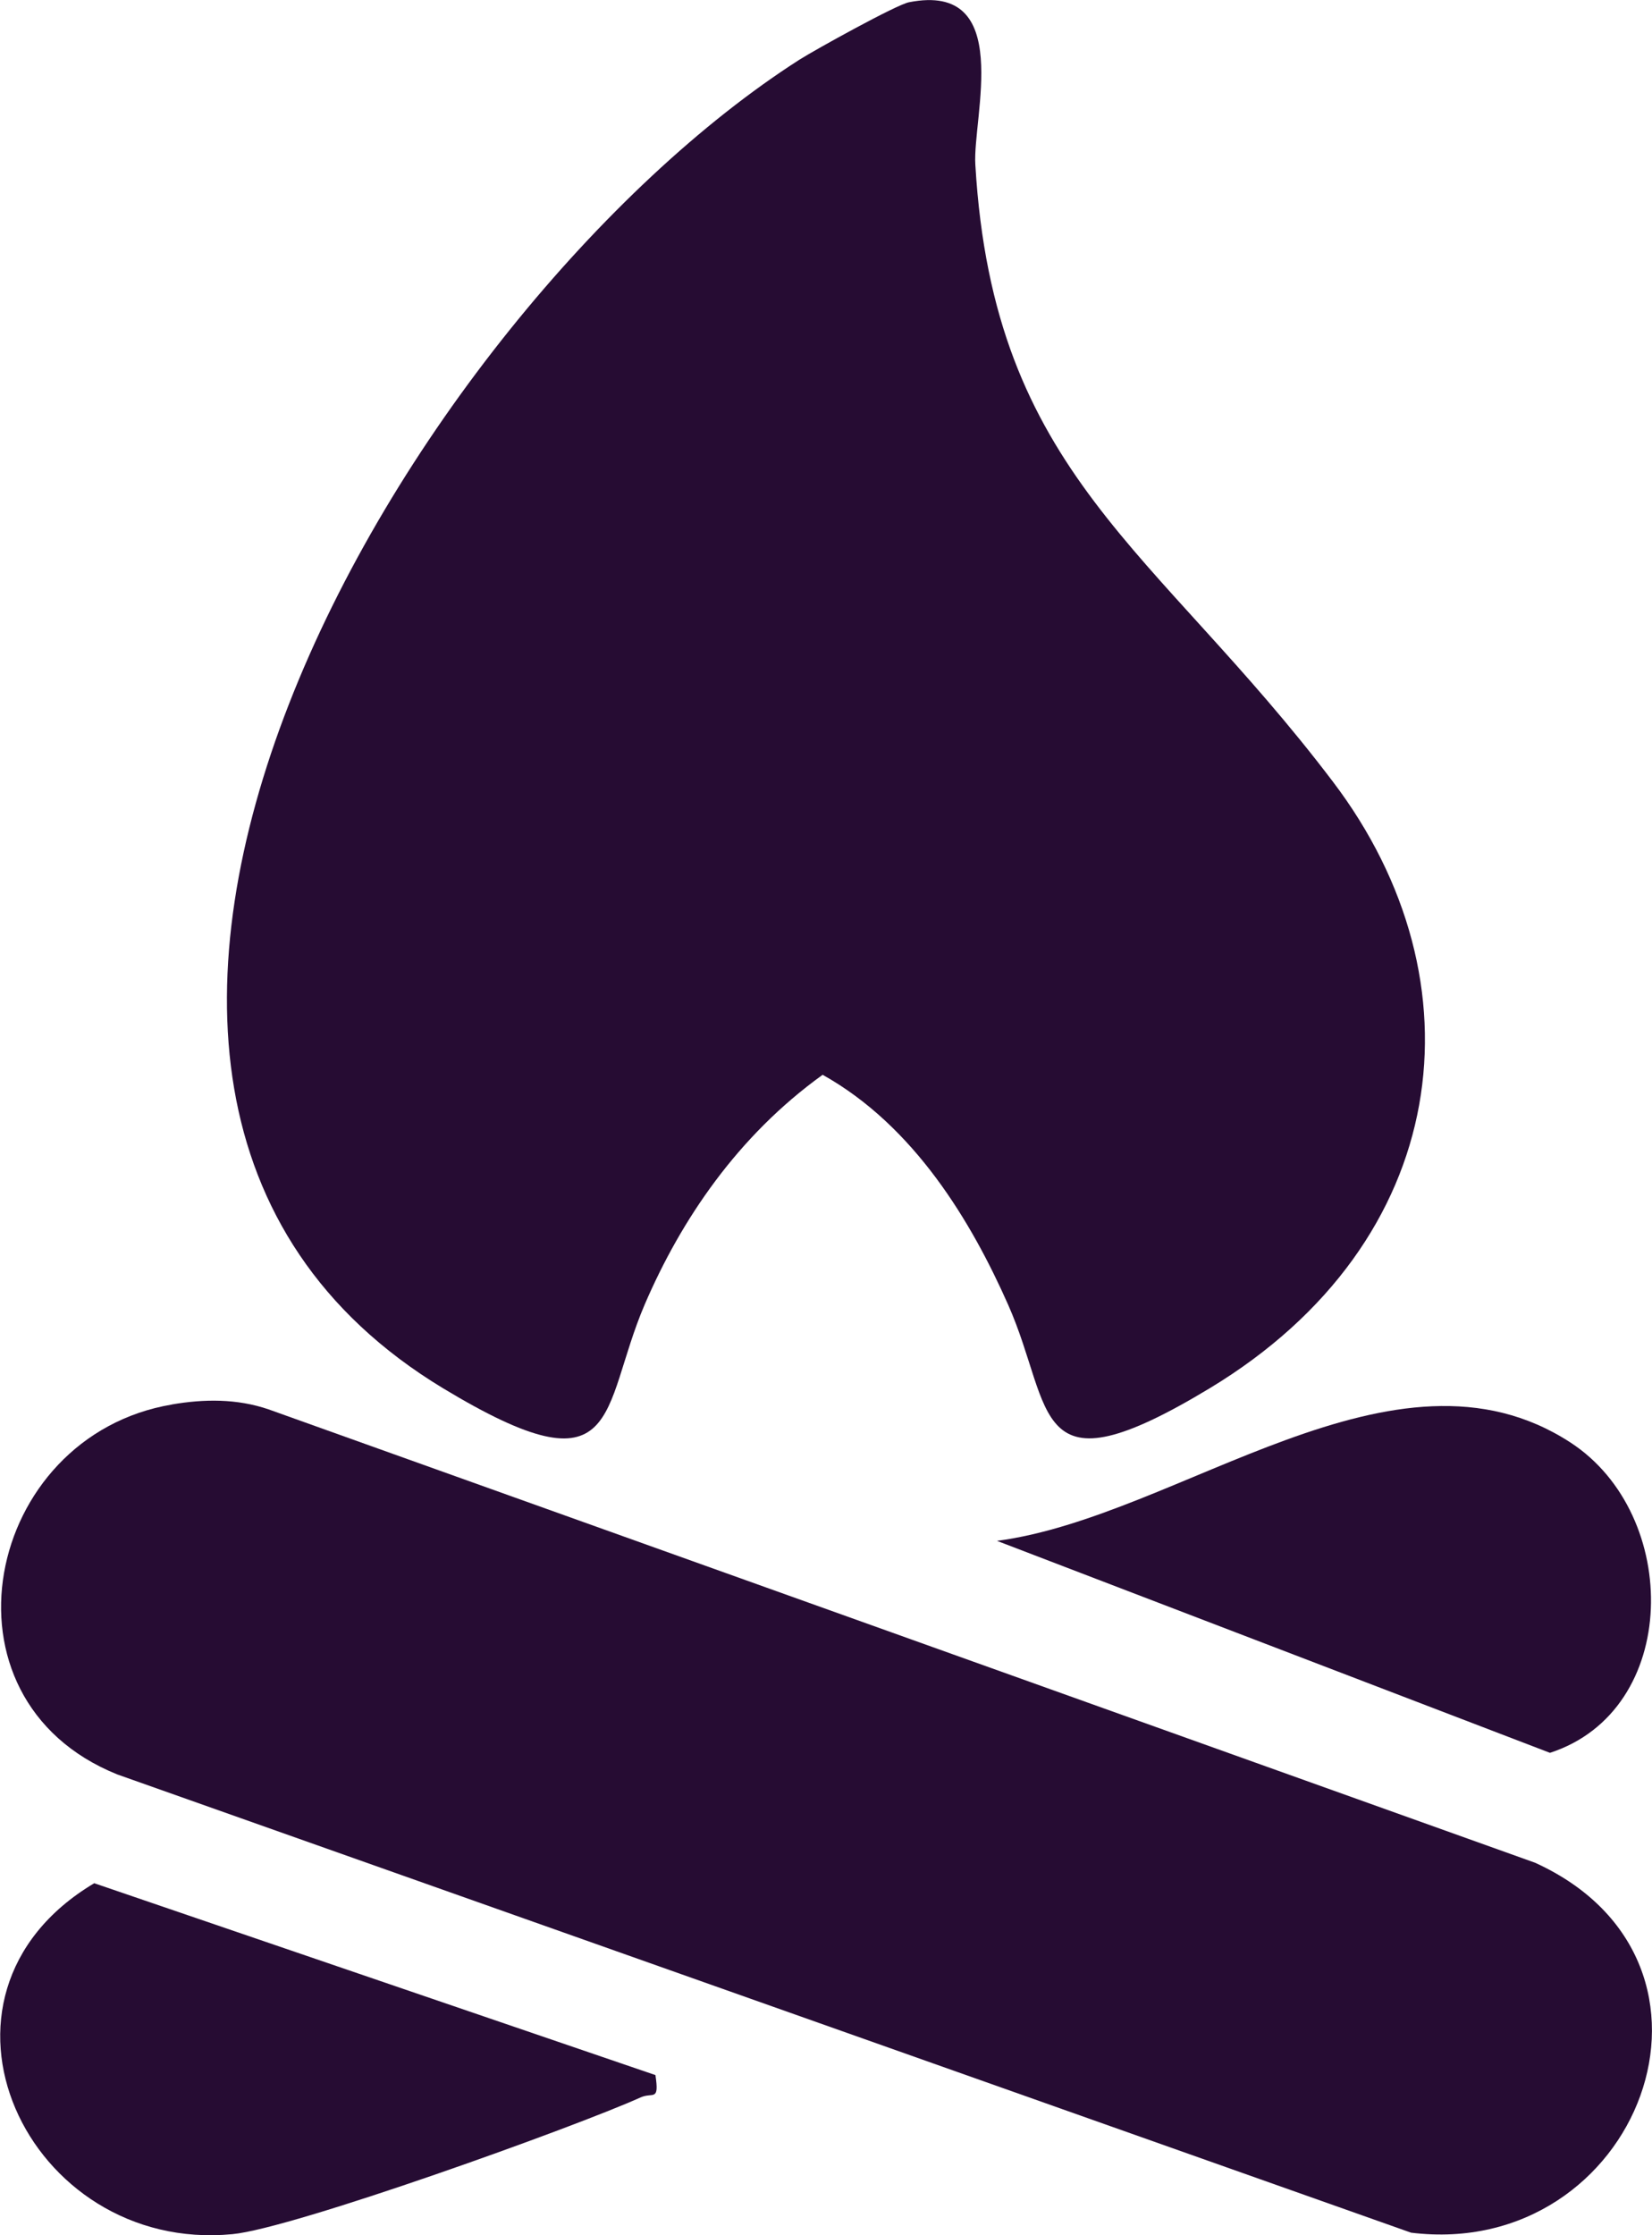 <?xml version="1.0" encoding="UTF-8"?>
<svg id="Layer_2" data-name="Layer 2" xmlns="http://www.w3.org/2000/svg" viewBox="0 0 44.36 60">
  <defs>
    <style>
      .cls-1 {
        fill: #260c33;
      }
    </style>
  </defs>
  <g id="Layer_1-2" data-name="Layer 1">
    <g>
      <path class="cls-1" d="M24.41.06c2.84-.56,1.7,3.1,1.78,4.36.49,8.33,4.83,10.27,9.6,16.56,4.08,5.37,3.2,12.35-3.3,16.28-4.85,2.93-4.17.58-5.42-2.24-.98-2.21-2.51-4.79-4.98-6.17-2.28,1.64-3.8,3.89-4.78,6.17-1.21,2.83-.57,5.17-5.42,2.24C-1.45,29.18,11.01,8.29,21.47,1.6c.41-.26,2.61-1.48,2.94-1.54Z"/>
      <path class="cls-1" d="M4.61,37.7c.87-.15,1.75-.16,2.6.13l34.01,12.17c5.88,2.68,2.77,10.68-3.33,9.93L3.15,47.63c-5.04-2.03-3.56-9.09,1.47-9.93Z"/>
      <path class="cls-1" d="M26.77,41.36c4.9-.64,10.68-5.71,15.4-2.64,2.98,1.94,2.96,7.19-.55,8.33l-14.85-5.69Z"/>
      <path class="cls-1" d="M17.6,55.7c.11.73-.07.45-.4.6-1.75.79-9.34,3.52-10.96,3.67-5.51.53-8.79-6.39-3.71-9.42l15.07,5.15Z"/>
    </g>
  </g>
</svg>